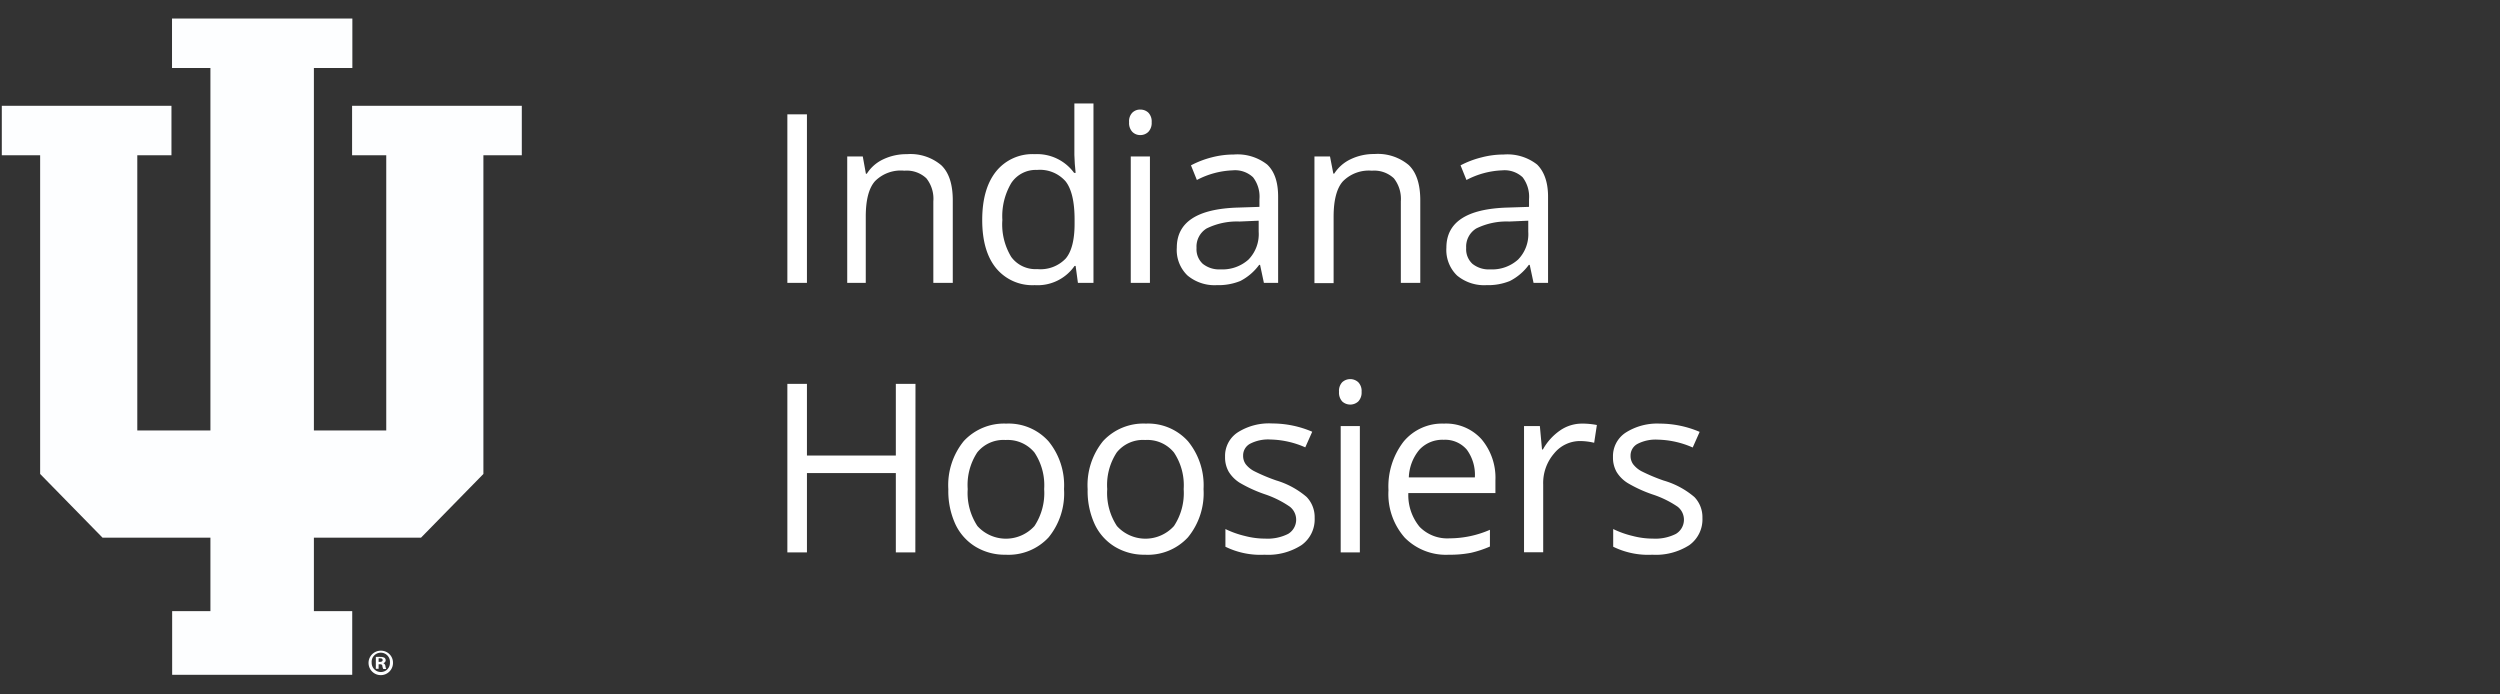 <svg id="Layer_1" data-name="Layer 1" xmlns="http://www.w3.org/2000/svg" viewBox="0 0 360 100"><rect x="0" y="0" width="360" height="100" fill="#333333" stroke="none"/><defs><style>.cls-1{fill:#fdfeff;}.cls-2{fill:#fff;}</style></defs><title>NCAA_Indiana_Hoosiers</title><polygon id="PANTONE_201_LOGO" data-name="PANTONE 201 LOGO" class="cls-1" points="50.7 15.24 50.7 22.36 55.62 22.36 55.62 61.99 45.2 61.99 45.2 9.79 50.74 9.79 50.74 2.67 24.77 2.67 24.77 9.79 30.3 9.79 30.3 61.99 19.77 61.99 19.77 22.36 24.69 22.36 24.69 15.24 0.26 15.24 0.26 22.36 5.78 22.36 5.78 68.25 14.76 77.42 30.3 77.42 30.3 88 24.79 88 24.79 97.17 50.72 97.17 50.72 88 45.2 88 45.2 77.42 60.63 77.42 69.61 68.25 69.61 22.36 75.14 22.36 75.14 15.24 50.7 15.24"/><path class="cls-1" d="M56.59,95.41a1.76,1.76,0,1,1-1.75-1.71A1.72,1.72,0,0,1,56.59,95.41Zm-3.07,0a1.32,1.32,0,0,0,1.33,1.36,1.3,1.3,0,0,0,1.3-1.35,1.32,1.32,0,1,0-2.63,0Zm1,.9h-.4V94.6a3.69,3.69,0,0,1,.66,0,1.08,1.08,0,0,1,.59.12.47.47,0,0,1,.17.38.44.44,0,0,1-.35.39v0a.53.53,0,0,1,.31.42,1.46,1.46,0,0,0,.12.43h-.42a1.25,1.25,0,0,1-.14-.42c0-.19-.13-.27-.35-.27h-.19Zm0-1h.19c.22,0,.39-.07.39-.25s-.11-.26-.36-.26a1,1,0,0,0-.22,0Z"/><path class="cls-2" d="M113.38,40.73V16.46h2.82V40.73Z"/><path class="cls-2" d="M134.4,40.73V29a4.73,4.73,0,0,0-1-3.32,4.12,4.12,0,0,0-3.17-1.1A5.22,5.22,0,0,0,126,26.09c-.89,1-1.33,2.72-1.33,5.09v9.55H122V22.53h2.24l.45,2.49h.13a5.6,5.6,0,0,1,2.37-2.08,7.75,7.75,0,0,1,3.41-.74,6.87,6.87,0,0,1,4.94,1.59q1.66,1.58,1.66,5.07V40.73Z"/><path class="cls-2" d="M154.89,38.29h-.15A6.48,6.48,0,0,1,149,41.06a6.76,6.76,0,0,1-5.56-2.44q-2-2.44-2-6.94t2-7A6.71,6.71,0,0,1,149,22.2a6.61,6.61,0,0,1,5.67,2.69h.22l-.12-1.31-.06-1.28V14.9h2.75V40.73h-2.24Zm-5.52.46a5,5,0,0,0,4.1-1.53c.84-1,1.27-2.68,1.27-5v-.58q0-3.87-1.29-5.52a4.9,4.9,0,0,0-4.11-1.65,4.23,4.23,0,0,0-3.71,1.88,9.36,9.36,0,0,0-1.29,5.32A9,9,0,0,0,145.62,37,4.33,4.33,0,0,0,149.37,38.75Z"/><path class="cls-2" d="M162.59,17.6a1.77,1.77,0,0,1,.47-1.38,1.57,1.57,0,0,1,1.16-.44,1.65,1.65,0,0,1,1.14.44,1.81,1.81,0,0,1,.48,1.38,1.85,1.85,0,0,1-.48,1.39,1.62,1.62,0,0,1-1.14.46,1.58,1.58,0,0,1-1.16-.46A1.84,1.84,0,0,1,162.59,17.6Zm3,23.13h-2.76V22.53h2.76Z"/><path class="cls-2" d="M182,40.73l-.55-2.59h-.13a7.77,7.77,0,0,1-2.71,2.32,8.35,8.35,0,0,1-3.38.6A6.07,6.07,0,0,1,171,39.67a5.08,5.08,0,0,1-1.54-4q0-5.52,8.82-5.78l3.08-.1V28.69a4.57,4.57,0,0,0-.92-3.16,3.77,3.77,0,0,0-2.94-1,12,12,0,0,0-5.15,1.39l-.85-2.11a13.49,13.49,0,0,1,2.95-1.14,12.63,12.63,0,0,1,3.21-.42,6.93,6.93,0,0,1,4.82,1.45c1.05,1,1.57,2.51,1.57,4.63V40.73Zm-6.22-1.94a5.6,5.6,0,0,0,4-1.41,5.24,5.24,0,0,0,1.47-4V31.78l-2.76.12a9.86,9.86,0,0,0-4.74,1,3.07,3.07,0,0,0-1.45,2.81,2.85,2.85,0,0,0,.9,2.28A3.78,3.78,0,0,0,175.78,38.79Z"/><path class="cls-2" d="M201.72,40.73V29a4.78,4.78,0,0,0-1-3.32,4.13,4.13,0,0,0-3.17-1.1,5.24,5.24,0,0,0-4.19,1.55c-.88,1-1.32,2.72-1.32,5.09v9.55h-2.76V22.53h2.24L192,25h.13a5.69,5.69,0,0,1,2.38-2.08,7.71,7.71,0,0,1,3.4-.74,6.91,6.91,0,0,1,4.95,1.59c1.1,1.05,1.66,2.74,1.66,5.07V40.73Z"/><path class="cls-2" d="M220.83,40.73l-.55-2.59h-.13a7.7,7.7,0,0,1-2.72,2.32,8.3,8.3,0,0,1-3.37.6,6.1,6.1,0,0,1-4.25-1.39,5.11,5.11,0,0,1-1.53-4q0-5.52,8.81-5.78l3.09-.1V28.69a4.62,4.62,0,0,0-.92-3.16,3.81,3.81,0,0,0-2.95-1,12,12,0,0,0-5.14,1.39l-.85-2.11a13.49,13.49,0,0,1,3-1.14,12.58,12.58,0,0,1,3.21-.42,6.93,6.93,0,0,1,4.82,1.45c1,1,1.57,2.51,1.57,4.63V40.73Zm-6.23-1.94a5.57,5.57,0,0,0,4-1.41,5.21,5.21,0,0,0,1.47-4V31.78l-2.75.12a9.86,9.86,0,0,0-4.74,1,3.07,3.07,0,0,0-1.45,2.81,2.85,2.85,0,0,0,.9,2.28A3.75,3.75,0,0,0,214.6,38.79Z"/><path class="cls-2" d="M131.81,79.55H129V68.12H116.2V79.55h-2.82V55.28h2.82V65.6H129V55.28h2.83Z"/><path class="cls-2" d="M153.22,70.43A10,10,0,0,1,151,77.38a7.86,7.86,0,0,1-6.19,2.5,8.12,8.12,0,0,1-4.33-1.15,7.53,7.53,0,0,1-2.92-3.28,11.42,11.42,0,0,1-1-5,10.05,10.05,0,0,1,2.22-6.93A7.89,7.89,0,0,1,144.9,61,7.72,7.72,0,0,1,151,63.56,10,10,0,0,1,153.22,70.43Zm-13.87,0a8.65,8.65,0,0,0,1.4,5.32,5.54,5.54,0,0,0,8.21,0,8.61,8.61,0,0,0,1.4-5.32,8.49,8.49,0,0,0-1.4-5.27,5,5,0,0,0-4.15-1.8,4.84,4.84,0,0,0-4.08,1.78A8.52,8.52,0,0,0,139.35,70.43Z"/><path class="cls-2" d="M173.31,70.43a10,10,0,0,1-2.25,6.95,7.86,7.86,0,0,1-6.19,2.5,8.15,8.15,0,0,1-4.33-1.15,7.53,7.53,0,0,1-2.92-3.28,11.42,11.42,0,0,1-1-5,10.05,10.05,0,0,1,2.22-6.93A7.89,7.89,0,0,1,165,61a7.72,7.72,0,0,1,6.07,2.54A10,10,0,0,1,173.31,70.43Zm-13.87,0a8.65,8.65,0,0,0,1.4,5.32,5.54,5.54,0,0,0,8.21,0,8.61,8.61,0,0,0,1.4-5.32,8.49,8.49,0,0,0-1.4-5.27,4.94,4.94,0,0,0-4.14-1.8,4.84,4.84,0,0,0-4.09,1.78A8.52,8.52,0,0,0,159.44,70.43Z"/><path class="cls-2" d="M189.31,74.58a4.54,4.54,0,0,1-1.9,3.92,8.87,8.87,0,0,1-5.31,1.38,11.46,11.46,0,0,1-5.64-1.15V76.18a13.44,13.44,0,0,0,2.81,1,11.5,11.5,0,0,0,2.9.38,6.58,6.58,0,0,0,3.32-.68,2.38,2.38,0,0,0,.24-3.92,14.39,14.39,0,0,0-3.6-1.79,19.77,19.77,0,0,1-3.61-1.65,4.94,4.94,0,0,1-1.59-1.6,4.16,4.16,0,0,1-.52-2.14,4.05,4.05,0,0,1,1.81-3.51,8.39,8.39,0,0,1,5-1.29,14.61,14.61,0,0,1,5.74,1.19l-1,2.25a13,13,0,0,0-5-1.13,5.69,5.69,0,0,0-2.95.61,1.9,1.9,0,0,0-1,1.69,2.06,2.06,0,0,0,.37,1.25,3.7,3.7,0,0,0,1.21,1,25.59,25.59,0,0,0,3.18,1.34,12,12,0,0,1,4.38,2.38A4.18,4.18,0,0,1,189.31,74.58Z"/><path class="cls-2" d="M192.82,56.42a1.81,1.81,0,0,1,.46-1.38,1.71,1.71,0,0,1,2.31,0,1.81,1.81,0,0,1,.48,1.38,1.85,1.85,0,0,1-.48,1.39,1.71,1.71,0,0,1-2.31,0A1.88,1.88,0,0,1,192.82,56.42Zm3,23.13h-2.76V61.35h2.76Z"/><path class="cls-2" d="M208.64,79.88a8.33,8.33,0,0,1-6.36-2.46,9.49,9.49,0,0,1-2.34-6.82,10.59,10.59,0,0,1,2.17-7A7.2,7.2,0,0,1,207.93,61a6.86,6.86,0,0,1,5.41,2.25,8.61,8.61,0,0,1,2,5.93V71H202.8a7.19,7.19,0,0,0,1.62,4.86,5.57,5.57,0,0,0,4.32,1.66,14.62,14.62,0,0,0,5.81-1.23V78.7a15.05,15.05,0,0,1-2.76.91A15.79,15.79,0,0,1,208.64,79.88Zm-.74-16.55a4.52,4.52,0,0,0-3.5,1.42,6.57,6.57,0,0,0-1.53,4h9.51a6.11,6.11,0,0,0-1.16-4A4.1,4.1,0,0,0,207.9,63.33Z"/><path class="cls-2" d="M227.77,61a11,11,0,0,1,2.18.2l-.39,2.56a9.07,9.07,0,0,0-2-.25,4.81,4.81,0,0,0-3.77,1.79,6.51,6.51,0,0,0-1.57,4.47v9.76h-2.76V61.35h2.28l.31,3.37h.13A8.09,8.09,0,0,1,224.63,62,5.53,5.53,0,0,1,227.77,61Z"/><path class="cls-2" d="M245.15,74.58a4.56,4.56,0,0,1-1.89,3.92,8.93,8.93,0,0,1-5.32,1.38,11.46,11.46,0,0,1-5.64-1.15V76.18a13.44,13.44,0,0,0,2.81,1,11.5,11.5,0,0,0,2.9.38,6.55,6.55,0,0,0,3.32-.68,2.38,2.38,0,0,0,.24-3.92A14.27,14.27,0,0,0,238,71.21a19.14,19.14,0,0,1-3.61-1.65,4.88,4.88,0,0,1-1.6-1.6,4.16,4.16,0,0,1-.52-2.14,4.05,4.05,0,0,1,1.81-3.51A8.42,8.42,0,0,1,239,61a14.66,14.66,0,0,1,5.75,1.19l-1,2.25a13.06,13.06,0,0,0-5-1.13,5.69,5.69,0,0,0-2.95.61,1.9,1.9,0,0,0-1,1.69,2.06,2.06,0,0,0,.38,1.25,3.76,3.76,0,0,0,1.2,1,25.94,25.94,0,0,0,3.19,1.34A11.89,11.89,0,0,1,244,71.58,4.18,4.18,0,0,1,245.15,74.58Z"/></svg>